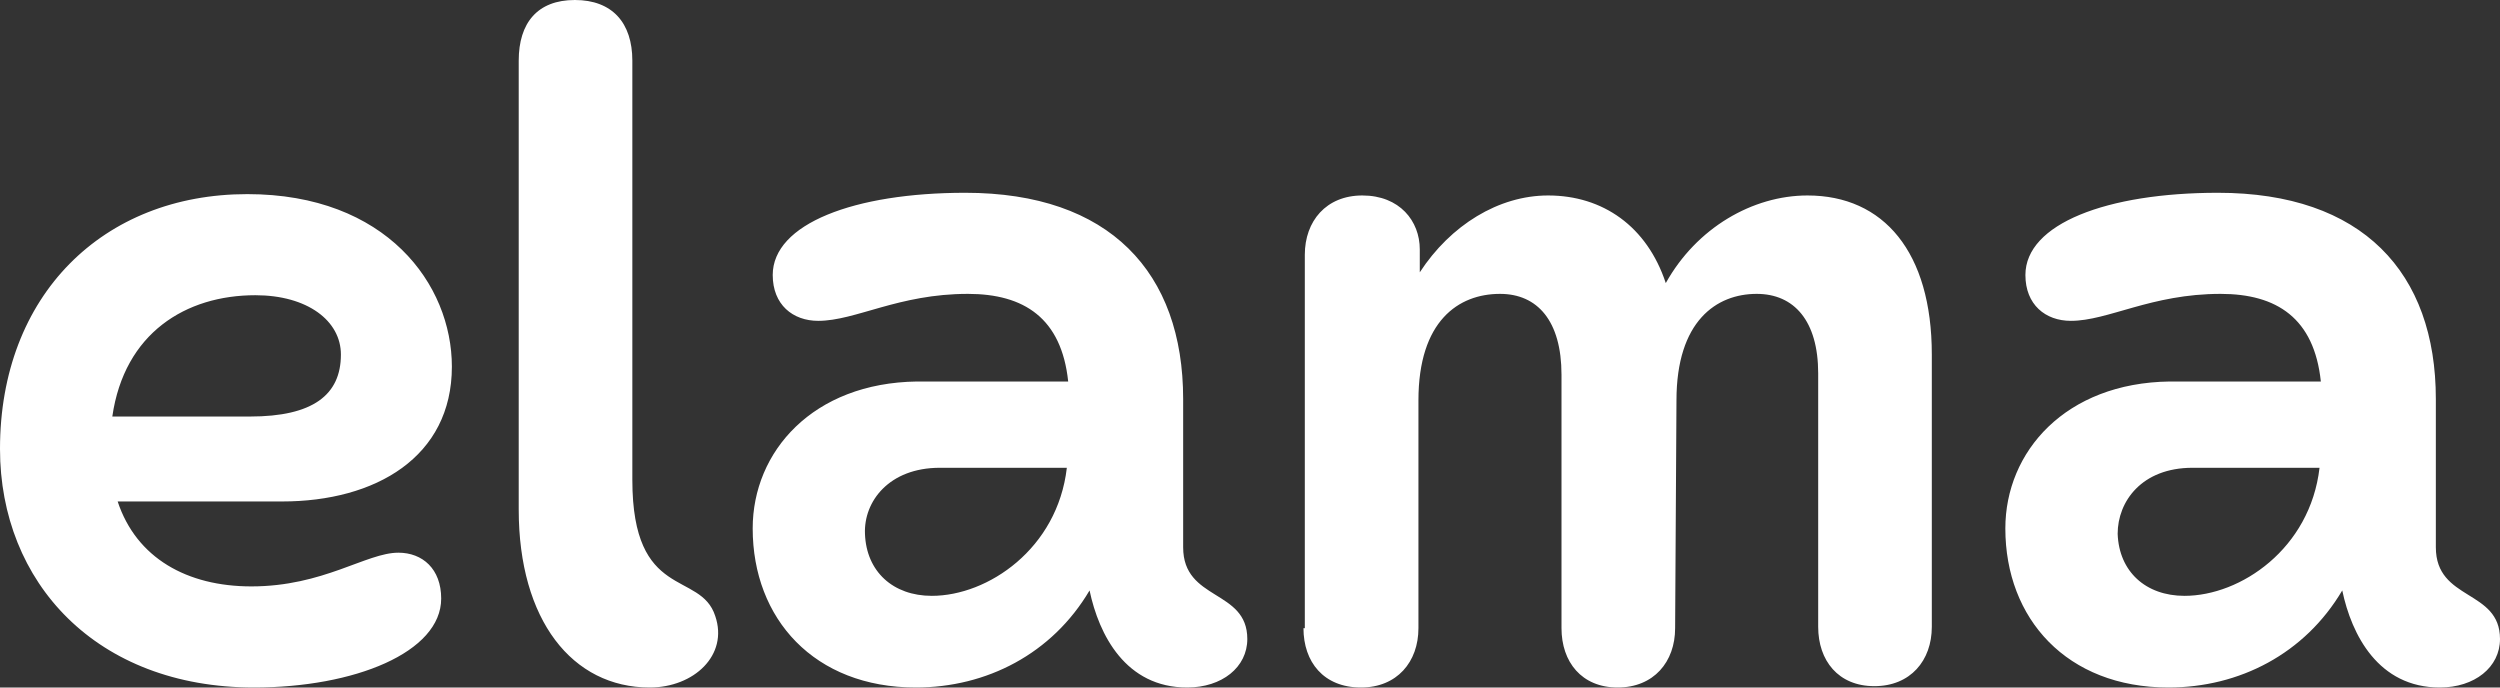 <?xml version="1.0" encoding="UTF-8"?> <svg xmlns="http://www.w3.org/2000/svg" width="80" height="22" viewBox="0 0 80 22" fill="none"><rect x="0" y="0" width="80" height="22" fill="#333333" stroke="none"/><path d="M16.599 1.941V16.306C16.599 19.843 18.31 22 20.791 22C22.203 22 23.316 20.965 22.888 19.714C22.417 18.247 20.235 19.239 20.235 15.357V1.941C20.235 0.733 19.594 0 18.396 0C17.198 0 16.599 0.733 16.599 1.941ZM0 14.365C0 18.635 3.08 22 8.128 22C11.337 22 14.118 20.878 14.118 19.153C14.118 18.204 13.519 17.686 12.749 17.686C11.722 17.686 10.353 18.765 8.043 18.765C5.989 18.765 4.364 17.859 3.765 16.047H9.027C12.021 16.047 14.46 14.623 14.46 11.733C14.46 9.102 12.364 6.212 7.914 6.212C3.294 6.212 0 9.447 0 14.365ZM3.594 13.329C3.979 10.655 5.947 9.447 8.171 9.447C9.84 9.447 10.909 10.267 10.909 11.345C10.909 12.639 10.011 13.329 8 13.329H3.594ZM24.086 16.91C24.086 19.8 26.053 22 29.305 22C31.572 22 33.668 20.922 34.866 18.894C35.166 20.318 36.021 22 37.989 22C39.102 22 39.914 21.353 39.914 20.447C39.914 18.851 37.861 19.239 37.861 17.514V12.769C37.861 8.714 35.508 6.169 30.888 6.169C27.337 6.169 24.727 7.161 24.727 8.8C24.727 9.749 25.369 10.267 26.182 10.267C27.38 10.267 28.749 9.404 30.973 9.404C32.77 9.404 33.968 10.18 34.182 12.208H29.348C26.011 12.251 24.086 14.451 24.086 16.91ZM27.679 17.082C27.636 16.047 28.449 14.969 30.075 14.969H34.139C33.84 17.557 31.615 19.067 29.818 19.067C28.578 19.067 27.722 18.29 27.679 17.082ZM41.711 20.102C41.711 21.18 42.353 22 43.551 22C44.706 22 45.39 21.18 45.39 20.102V12.812C45.39 10.267 46.674 9.404 48 9.404C49.198 9.404 49.968 10.267 49.968 11.992V20.102C49.968 21.18 50.61 22 51.765 22C52.92 22 53.604 21.18 53.604 20.102L53.647 12.812C53.647 10.267 54.931 9.404 56.214 9.404C57.412 9.404 58.182 10.267 58.182 11.949V20.059C58.182 21.137 58.824 21.957 59.979 21.957C61.134 21.957 61.818 21.137 61.818 20.059V11.345C61.818 8.067 60.278 6.255 57.84 6.255C56.086 6.255 54.289 7.29 53.305 9.059C52.706 7.247 51.294 6.255 49.54 6.255C47.957 6.255 46.417 7.204 45.433 8.714V7.98C45.433 7.075 44.791 6.255 43.594 6.255C42.438 6.255 41.754 7.075 41.754 8.153V20.102H41.711ZM64.171 16.91C64.171 19.8 66.139 22 69.39 22C71.658 22 73.754 20.922 74.952 18.894C75.251 20.318 76.107 22 78.075 22C79.187 22 80 21.353 80 20.447C80 18.851 77.947 19.239 77.947 17.514V12.769C77.947 8.714 75.594 6.169 70.973 6.169C67.422 6.169 64.813 7.161 64.813 8.8C64.813 9.749 65.454 10.267 66.267 10.267C67.465 10.267 68.834 9.404 71.059 9.404C72.856 9.404 74.053 10.18 74.267 12.208H69.433C66.096 12.251 64.171 14.451 64.171 16.91ZM67.765 17.082C67.765 16.047 68.535 14.969 70.16 14.969H74.225C73.925 17.557 71.701 19.067 69.904 19.067C68.663 19.067 67.808 18.29 67.765 17.082Z" fill="white"></path></svg> 